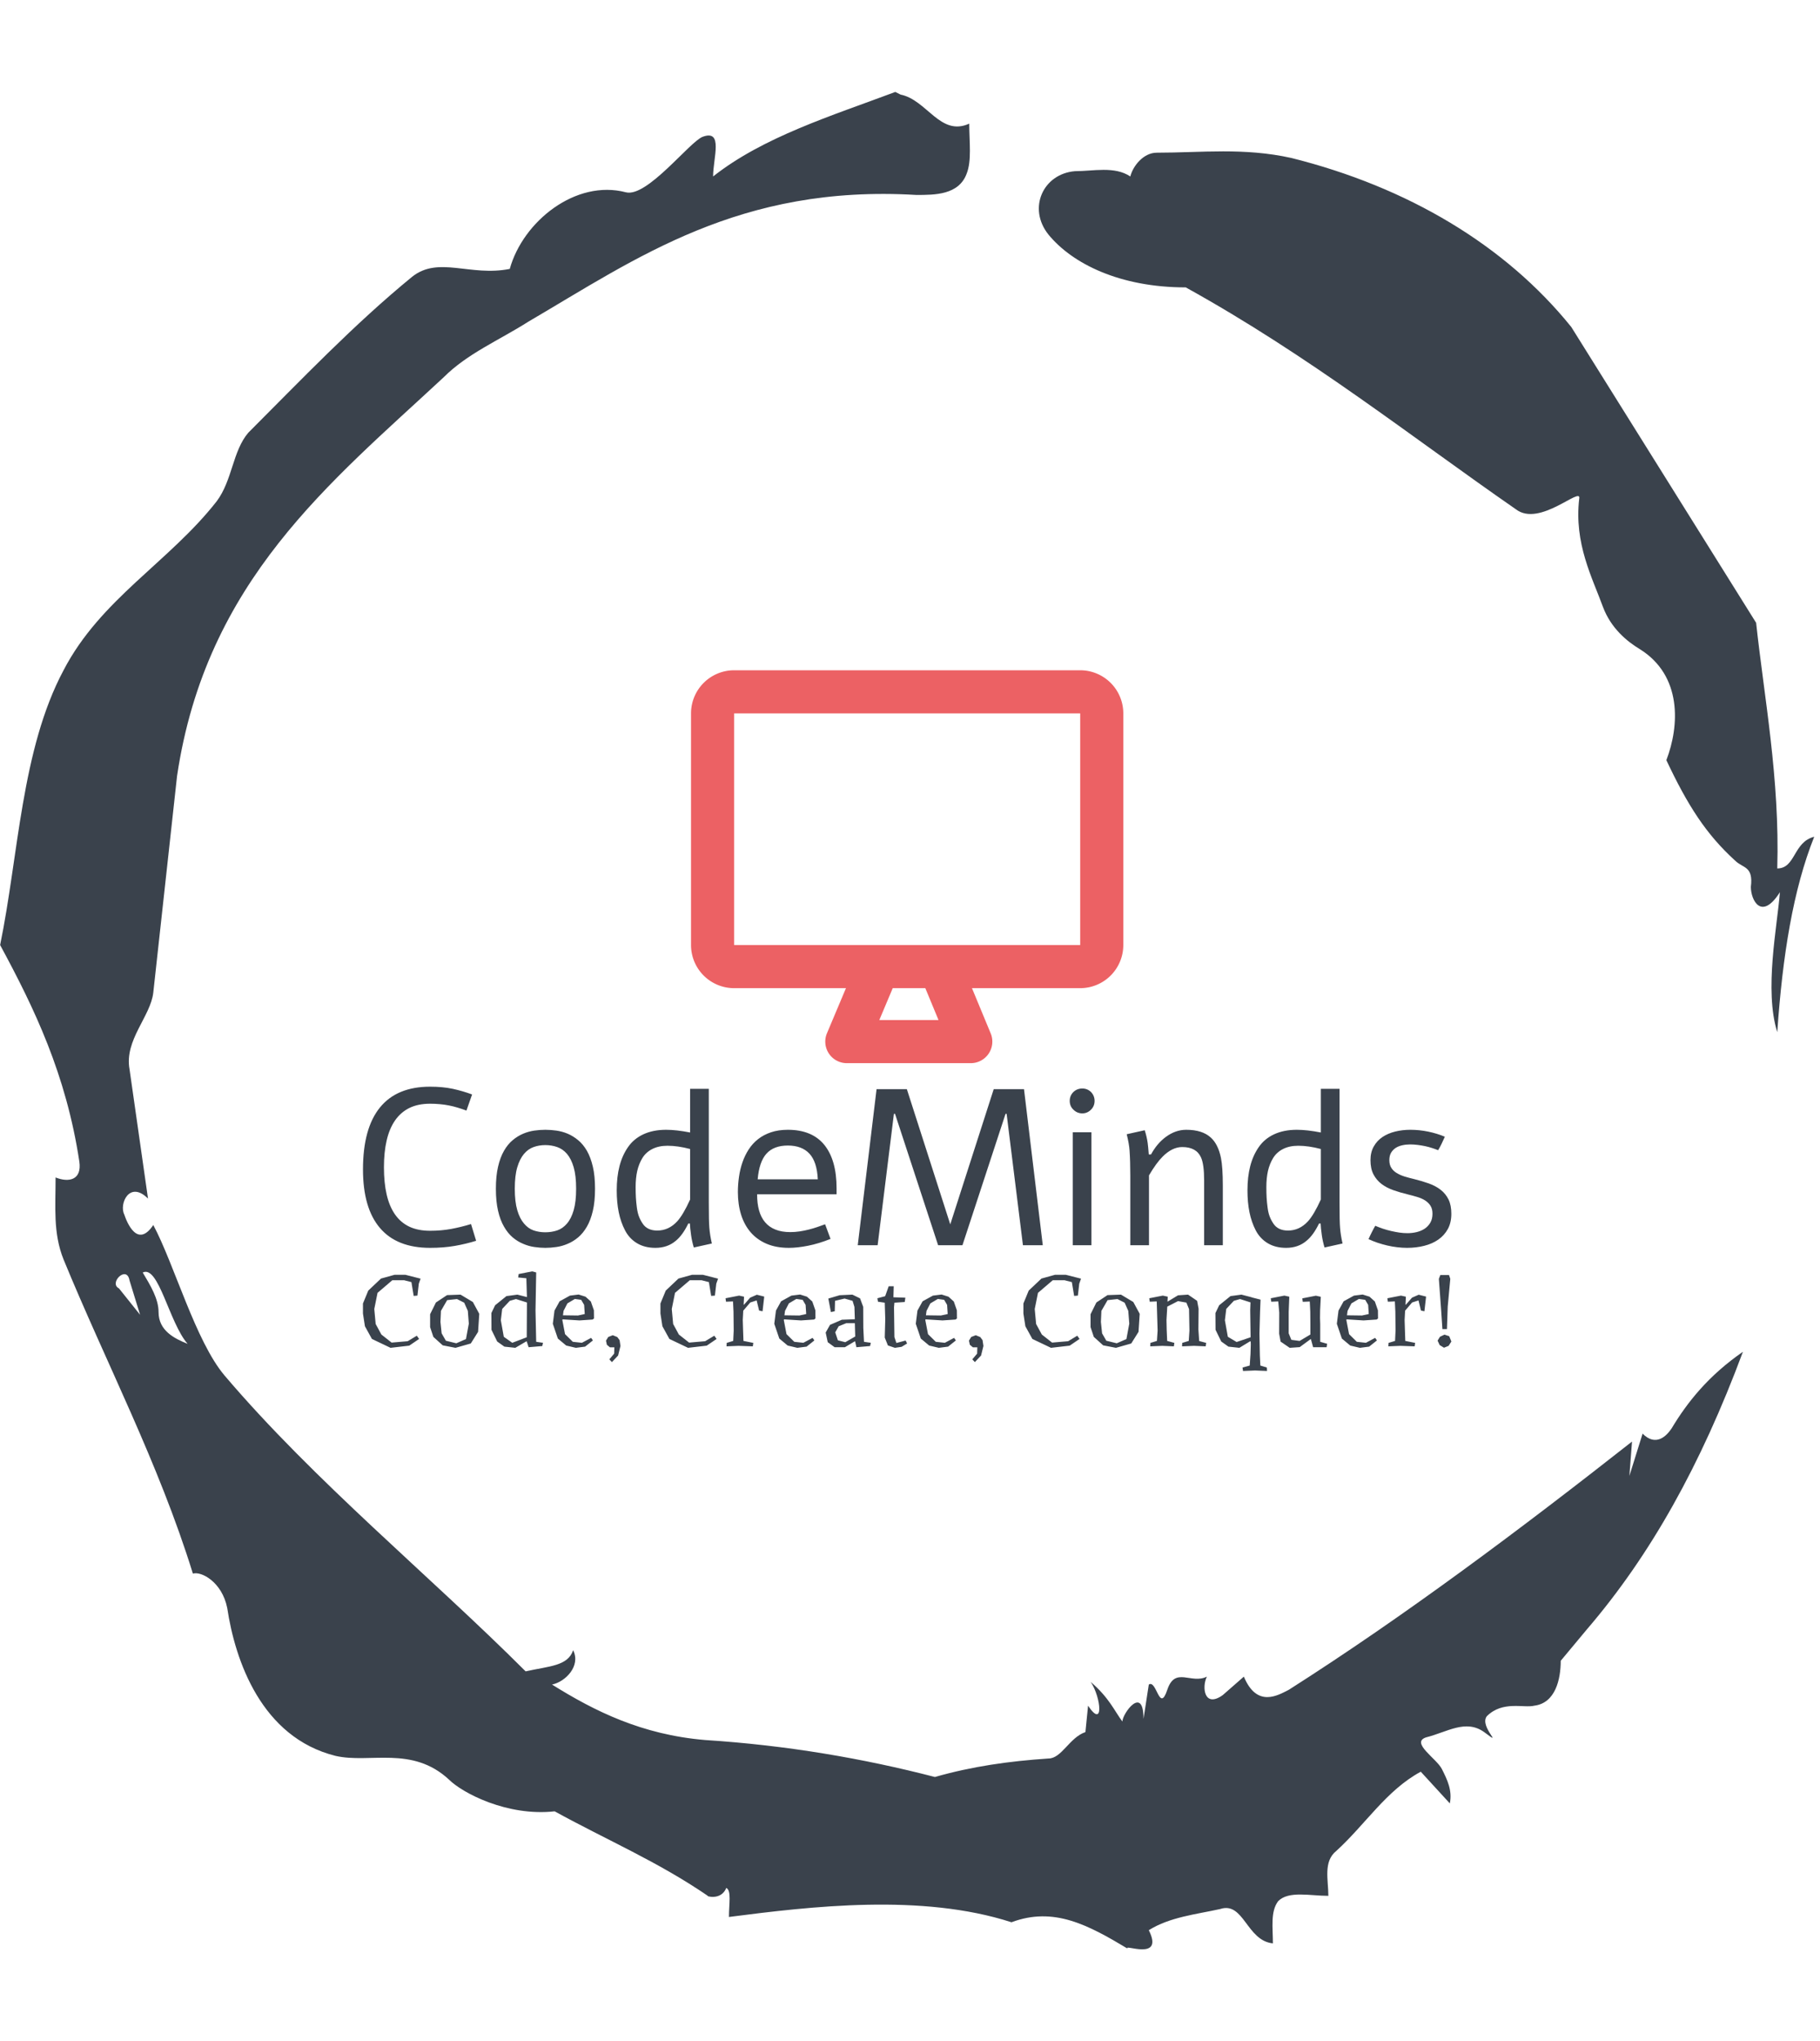 <svg xmlns="http://www.w3.org/2000/svg" version="1.1" xmlns:xlink="http://www.w3.org/1999/xlink" xmlns:svgjs="http://svgjs.dev/svgjs" width="1500" height="1682" viewBox="0 0 1500 1682"><g transform="matrix(1,0,0,1,-2.336,0)"><svg viewBox="0 0 321 360" data-background-color="#f8efed" preserveAspectRatio="xMidYMid meet" height="1682" width="1500" xmlns="http://www.w3.org/2000/svg" xmlns:xlink="http://www.w3.org/1999/xlink"><g id="tight-bounds" transform="matrix(1,0,0,1,0.5,0)"><svg viewBox="0 0 320 360" height="360" width="320"><g><svg></svg></g><g><svg viewBox="0 0 320 360" height="360" width="320"><g><path transform="translate(-74.993,-51.79) scale(4.658,4.658)" d="M20.6 59.9l0.8 1-0.4-1.3c-0.1-0.6-0.8 0.1-0.4 0.3M21.5 59.3c0.3 0.5 0.6 1 0.6 1.5 0 0.7 0.6 1 1.1 1.2-0.7-0.8-1.1-3-1.7-2.7M59.9 16.9c1.7 0 3.3-0.2 5.1 0.2 4.4 1.1 8.1 3.3 10.6 6.4l7 11.2c0.3 2.8 0.9 5.9 0.8 9.3 0.7 0 0.6-1 1.4-1.2-0.8 2-1.2 4.5-1.4 7.4-0.5-1.6 0-4 0.1-5.3-0.7 1.1-1.1 0.3-1.1-0.2 0.1-0.8-0.3-0.7-0.6-1-1.1-1-1.8-2.1-2.6-3.8 0.5-1.3 0.6-3.2-1-4.2-0.5-0.3-1.1-0.8-1.4-1.6-0.4-1.1-1.1-2.4-0.9-4.1 0.1-0.5-1.5 1.1-2.4 0.4-3.9-2.7-7.8-5.8-12.5-8.4-2.5 0-4.3-0.9-5.2-2-0.8-1-0.2-2.3 1-2.4 0.7 0 1.5-0.2 2.1 0.2 0.1-0.4 0.5-0.9 1-0.9M50 14.6l0.2 0.1c1 0.2 1.5 1.6 2.6 1.1 0 0.7 0.1 1.4-0.1 1.9-0.3 0.8-1.2 0.8-1.9 0.8-6.7-0.4-10.6 2.4-14.7 4.8-1.1 0.7-2.3 1.2-3.2 2.1-4.3 4-9 7.7-10.1 15.1l-0.9 8.2c-0.1 0.9-1.1 1.8-0.9 2.9l0.7 4.9c-0.7-0.7-1.1 0.2-0.9 0.6 0.1 0.3 0.5 1.3 1.1 0.4 0.8 1.5 1.6 4.4 2.7 5.7 3.4 4 7.8 7.6 11.4 11.2 0.9-0.2 1.6-0.2 1.8-0.8 0.3 0.6-0.3 1.2-0.8 1.3 1.6 1 3.4 1.9 5.8 2.1 3.1 0.2 6 0.7 8.7 1.4 1.4-0.4 2.8-0.6 4.3-0.7 0.5 0 0.8-0.8 1.4-1l0.1-1c0.6 0.9 0.5-0.3 0.1-0.9 0.7 0.6 0.9 1.1 1.2 1.5 0-0.3 0.8-1.4 0.8-0.1l0.2-1.3c0.3-0.2 0.4 1.1 0.7 0.2 0.3-0.9 0.9-0.2 1.5-0.5-0.2 0.4-0.1 1.2 0.6 0.7l0.8-0.7c0.5 1.2 1.3 0.7 1.7 0.5 4.4-2.8 8.8-6.1 13-9.4l-0.1 1.3 0.5-1.6c0.5 0.5 0.9 0.1 1.1-0.2 0.6-1 1.4-2 2.7-2.9-1.6 4.3-3.5 7.7-5.9 10.5l-1 1.2c0 0.7-0.2 1.6-1 1.7-0.4 0.1-1.2-0.2-1.8 0.4-0.3 0.4 0.7 1.2-0.1 0.6-0.7-0.5-1.4 0-2.2 0.2-0.6 0.2 0.4 0.8 0.6 1.2 0.2 0.4 0.4 0.8 0.3 1.3l-1.1-1.2c-1.3 0.7-2.1 2-3.2 3-0.5 0.4-0.3 1.1-0.3 1.7-0.7 0-1.5-0.2-1.9 0.2-0.3 0.4-0.2 1-0.2 1.6-1-0.1-1.1-1.6-2-1.3-0.9 0.2-1.9 0.3-2.7 0.8 0.6 1.2-1 0.5-0.8 0.7-1.5-0.9-2.8-1.6-4.4-1-3.4-1.1-7.6-0.6-10.7-0.2 0-0.5 0.1-1-0.1-1.1-0.2 0.5-0.8 0.3-0.7 0.3-1.9-1.3-3.8-2.1-5.8-3.2-1.8 0.2-3.5-0.7-4-1.2-1.4-1.3-3-0.6-4.3-0.9-2.8-0.7-3.8-3.6-4.1-5.6-0.2-1-1-1.4-1.3-1.3-1.3-4.2-3.3-8-4.9-11.9-0.4-1-0.3-2-0.3-3.1 0.5 0.2 1 0.1 0.9-0.6-0.5-3.3-1.7-5.8-3-8.2 0.7-3.4 0.8-7.4 2.4-10.4 1.4-2.7 4-4.1 5.8-6.4 0.6-0.8 0.6-1.9 1.2-2.6 2-2 4-4.1 6.2-5.9 1-0.8 2.2 0 3.7-0.3 0.5-1.8 2.5-3.4 4.4-2.9 0.8 0.2 2.4-1.9 2.9-2.1 0.8-0.3 0.4 0.8 0.4 1.5 1.9-1.5 4.5-2.3 6.9-3.2" fill="#3a424c" fill-rule="nonzero" stroke="none" stroke-width="1" stroke-linecap="butt" stroke-linejoin="miter" stroke-miterlimit="10" stroke-dasharray="" stroke-dashoffset="0" font-family="none" font-weight="none" font-size="none" text-anchor="none" style="mix-blend-mode: normal" data-fill-palette-color="tertiary"></path></g><g transform="matrix(1,0,0,1,64,118.211)"><svg viewBox="0 0 192 123.578" height="123.578" width="192"><g><svg viewBox="0 0 192 123.578" height="123.578" width="192"><g><svg viewBox="0 0 192 123.578" height="123.578" width="192"><g transform="matrix(1,0,0,1,0,73.44)"><svg viewBox="0 0 192 50.139" height="50.139" width="192"><g id="textblocktransform"><svg viewBox="0 0 192 50.139" height="50.139" width="192" id="textblock"><g><svg viewBox="0 0 192 28.425" height="28.425" width="192"><g transform="matrix(1,0,0,1,0,0)"><svg width="192" viewBox="2.81 -35.64 244.7 36.23" height="28.425" data-palette-color="#3a424c"><path d="M27.1-4.76L28.25-1Q25.98-0.29 23.45 0.15 20.92 0.59 17.9 0.59L17.9 0.59Q10.42 0.59 6.62-3.88 2.81-8.35 2.81-17.04L2.81-17.04Q2.81-26.27 6.62-30.96 10.42-35.64 17.9-35.64L17.9-35.64Q20.73-35.64 22.99-35.16 25.24-34.67 27.34-33.89L27.34-33.89 26.07-30.27Q25.07-30.64 24.1-30.93 23.12-31.23 22.13-31.42 21.14-31.62 20.09-31.71 19.04-31.81 17.9-31.81L17.9-31.81Q15.19-31.81 13.23-30.85 11.28-29.88 10.01-28.04 8.74-26.2 8.13-23.55 7.52-20.9 7.52-17.53L7.52-17.53Q7.52-14.06 8.13-11.4 8.74-8.74 10.01-6.92 11.28-5.1 13.23-4.17 15.19-3.25 17.9-3.25L17.9-3.25Q20.39-3.25 22.63-3.66 24.88-4.08 27.1-4.76L27.1-4.76ZM43.8-25.95L43.8-25.95Q44.99-25.95 46.29-25.77 47.58-25.59 48.83-25.07L48.83-25.07Q50.07-24.54 51.18-23.62 52.29-22.71 53.15-21.24L53.15-21.24Q54-19.75 54.49-17.66 54.98-15.58 54.98-12.7L54.98-12.7Q54.98-9.81 54.49-7.73 54-5.64 53.15-4.17L53.15-4.17Q52.29-2.69 51.18-1.76 50.07-0.83 48.83-0.32L48.83-0.32Q47.58 0.22 46.29 0.4 44.99 0.59 43.8 0.59L43.8 0.59Q42.62 0.59 41.34 0.4 40.06 0.22 38.82-0.32L38.82-0.32Q37.57-0.83 36.47-1.76 35.37-2.69 34.52-4.17L34.52-4.17Q33.66-5.64 33.18-7.73 32.69-9.81 32.69-12.7L32.69-12.7Q32.69-15.58 33.18-17.66 33.66-19.75 34.52-21.24L34.52-21.24Q35.37-22.71 36.47-23.62 37.57-24.54 38.82-25.07L38.82-25.07Q40.06-25.59 41.33-25.77 42.6-25.95 43.8-25.95ZM43.8-22.51L43.8-22.51Q42.4-22.51 41.17-22.07 39.94-21.63 39.01-20.53L39.01-20.53Q38.06-19.41 37.5-17.53 36.94-15.65 36.94-12.7L36.94-12.7Q36.94-9.77 37.5-7.87 38.06-5.98 39.01-4.88L39.01-4.88Q39.94-3.76 41.17-3.33 42.4-2.91 43.8-2.91L43.8-2.91Q45.21-2.91 46.47-3.33 47.73-3.76 48.68-4.88L48.68-4.88Q49.63-5.98 50.18-7.87 50.73-9.77 50.73-12.7L50.73-12.7Q50.73-15.65 50.18-17.53 49.63-19.41 48.68-20.53L48.68-20.53Q47.73-21.63 46.47-22.07 45.21-22.51 43.8-22.51ZM76.36-25.34L76.36-35.16 80.56-35.16 80.56-9.59Q80.56-5.3 80.68-3.96L80.68-3.96Q80.81-2.29 81.25-0.39L81.25-0.39 77.19 0.51Q76.78-0.85 76.58-2.25L76.58-2.25Q76.34-3.96 76.31-4.88L76.31-4.88 75.95-4.88Q74.68-2.25 73.14-1L73.14-1Q71.28 0.59 68.55 0.59L68.55 0.59Q66.16 0.59 64.42-0.45 62.69-1.49 61.73-3.34 60.76-5.2 60.31-7.42 59.86-9.64 59.86-12.33L59.86-12.33Q59.86-15.36 60.48-17.77 61.1-20.19 62.4-22.06 63.69-23.93 65.86-24.94 68.04-25.95 70.97-25.95L70.97-25.95Q73.26-25.95 76.36-25.34L76.36-25.34ZM76.36-10.28L76.36-10.28 76.36-21.63Q73.6-22.36 71.28-22.36L71.28-22.36Q69.31-22.36 67.88-21.64 66.45-20.92 65.64-19.62 64.84-18.31 64.47-16.7 64.11-15.09 64.11-13.09L64.11-13.09Q64.11-11.72 64.17-10.68 64.23-9.64 64.39-8.44 64.55-7.23 64.89-6.37 65.23-5.52 65.74-4.79 66.25-4.05 67.07-3.67 67.89-3.3 68.96-3.3L68.96-3.3Q71.55-3.3 73.46-5.37L73.46-5.37Q74.82-6.88 76.36-10.28ZM106.71-4.71L107.93-1.42Q105.22-0.34 102.84 0.12 100.46 0.59 98.58 0.59L98.58 0.59Q95.7 0.59 93.55-0.33 91.4-1.25 89.97-2.91 88.54-4.57 87.82-6.87 87.1-9.18 87.1-11.96L87.1-11.96Q87.1-13.67 87.35-15.38 87.59-17.09 88.13-18.64 88.66-20.19 89.53-21.53 90.4-22.88 91.64-23.85 92.89-24.83 94.55-25.39 96.21-25.95 98.33-25.95L98.33-25.95Q103.78-25.95 106.54-22.55 109.29-19.14 109.29-12.79L109.29-12.79 109.29-11.45 91.42-11.45Q91.42-9.4 91.86-7.82 92.3-6.25 93.22-5.16 94.13-4.08 95.54-3.52 96.94-2.95 98.87-2.95L98.87-2.95Q99.94-2.95 101.01-3.11 102.07-3.27 103.07-3.53 104.07-3.78 104.99-4.1 105.9-4.42 106.71-4.71L106.71-4.71ZM91.55-14.82L105.07-14.82Q104.88-18.77 103.18-20.59 101.48-22.41 98.33-22.41L98.33-22.41Q95.18-22.41 93.53-20.59 91.89-18.77 91.55-14.82L91.55-14.82ZM134.85-4.69L144.62-35.08 151.43-35.08 155.65 0 151.19 0 147.52-29.54 147.28-29.54 137.59 0 132.12 0 122.43-29.54 122.18-29.54 118.52 0 114.05 0 118.28-35.08 125.09-35.08 134.85-4.69ZM164.54-35.23L164.54-35.23Q165.66-35.23 166.49-34.45L166.49-34.45Q167.3-33.59 167.3-32.45L167.3-32.45Q167.3-31.27 166.49-30.47L166.49-30.47Q165.66-29.64 164.54-29.64L164.54-29.64Q163.37-29.64 162.54-30.47L162.54-30.47Q161.71-31.25 161.71-32.45L161.71-32.45Q161.71-33.62 162.54-34.45L162.54-34.45Q163.37-35.23 164.54-35.23ZM162.39 0L162.39-25.39 166.59-25.39 166.59 0 162.39 0ZM174.52-24.95L174.52-24.95 178.57-25.85Q179.04-24.39 179.23-23.02L179.23-23.02Q179.33-22.36 179.48-20.41L179.48-20.41 179.99-20.41Q181.33-22.88 183.31-24.34L183.31-24.34Q185.48-25.95 187.9-25.95L187.9-25.95Q191.54-25.95 193.44-24.19L193.44-24.19Q195.08-22.71 195.71-19.63L195.71-19.63Q196.13-17.53 196.13-13.38L196.13-13.38 196.13 0 191.93 0 191.93-14.55Q191.93-18.19 191.22-19.75L191.22-19.75Q190.17-22.07 187-22.07L187-22.07Q184.75-22.07 182.6-19.92L182.6-19.92Q181.16-18.48 179.53-15.7L179.53-15.7 179.53 0 175.33 0 175.33-15.63Q175.33-18.92 175.16-21.31L175.16-21.31Q175.06-22.8 174.52-24.95ZM218.17-25.34L218.17-35.16 222.37-35.16 222.37-9.59Q222.37-5.3 222.49-3.96L222.49-3.96Q222.61-2.29 223.05-0.39L223.05-0.39 219 0.51Q218.59-0.85 218.39-2.25L218.39-2.25Q218.15-3.96 218.12-4.88L218.12-4.88 217.76-4.88Q216.49-2.25 214.95-1L214.95-1Q213.09 0.59 210.36 0.59L210.36 0.59Q207.97 0.59 206.23-0.45 204.5-1.49 203.53-3.34 202.57-5.2 202.12-7.42 201.67-9.64 201.67-12.33L201.67-12.33Q201.67-15.36 202.29-17.77 202.91-20.19 204.21-22.06 205.5-23.93 207.67-24.94 209.85-25.95 212.78-25.95L212.78-25.95Q215.07-25.95 218.17-25.34L218.17-25.34ZM218.17-10.28L218.17-10.28 218.17-21.63Q215.41-22.36 213.09-22.36L213.09-22.36Q211.12-22.36 209.69-21.64 208.26-20.92 207.45-19.62 206.65-18.31 206.28-16.7 205.92-15.09 205.92-13.09L205.92-13.09Q205.92-11.72 205.98-10.68 206.04-9.64 206.2-8.44 206.35-7.23 206.7-6.37 207.04-5.52 207.55-4.79 208.06-4.05 208.88-3.67 209.7-3.3 210.77-3.3L210.77-3.3Q213.36-3.3 215.27-5.37L215.27-5.37Q216.63-6.88 218.17-10.28ZM238.29-25.95L238.29-25.95Q240.29-25.95 242.3-25.54 244.32-25.12 246.05-24.39L246.05-24.39Q245.71-23.61 245.34-22.85 244.98-22.09 244.54-21.36L244.54-21.36Q243.93-21.61 243.18-21.85 242.44-22.09 241.62-22.27 240.8-22.44 239.93-22.55 239.07-22.66 238.24-22.66L238.24-22.66Q237.33-22.66 236.49-22.47 235.65-22.29 235-21.88 234.36-21.46 233.96-20.79 233.57-20.12 233.57-19.12L233.57-19.12Q233.57-18.09 234.01-17.4 234.45-16.7 235.21-16.24 235.97-15.77 236.98-15.45 237.99-15.14 239.14-14.87L239.14-14.87Q240.92-14.43 242.46-13.88 244-13.33 245.12-12.45 246.24-11.57 246.88-10.28 247.51-8.98 247.51-7.08L247.51-7.08Q247.51-5.08 246.72-3.64 245.93-2.2 244.57-1.26 243.22-0.32 241.41 0.13 239.6 0.59 237.55 0.59L237.55 0.59Q236.48 0.59 235.34 0.45 234.21 0.32 233.1 0.06 231.99-0.2 230.91-0.56 229.84-0.93 228.89-1.37L228.89-1.37Q229.23-2.15 229.61-2.89 229.98-3.64 230.4-4.37L230.4-4.37Q231.21-4.03 232.11-3.72 233.01-3.42 233.96-3.2 234.92-2.98 235.84-2.84 236.77-2.71 237.63-2.71L237.63-2.71Q238.7-2.71 239.71-2.95 240.73-3.2 241.52-3.72 242.31-4.25 242.79-5.08 243.27-5.91 243.27-7.08L243.27-7.08Q243.27-8.18 242.81-8.89 242.36-9.59 241.61-10.07 240.85-10.55 239.84-10.85 238.82-11.16 237.7-11.43L237.7-11.43Q235.99-11.84 234.46-12.38 232.94-12.92 231.8-13.78 230.67-14.65 230-15.93 229.33-17.21 229.33-19.12L229.33-19.12Q229.33-20.9 230.06-22.19 230.79-23.49 232.02-24.32 233.26-25.15 234.88-25.55 236.5-25.95 238.29-25.95Z" opacity="1" transform="matrix(1,0,0,1,0,0)" fill="#3a424c" class="wordmark-text-0" data-fill-palette-color="primary" id="text-0"></path></svg></g></svg></g><g transform="matrix(1,0,0,1,0,32.572)"><svg viewBox="0 0 192 17.566" height="17.566" width="192"><g transform="matrix(1,0,0,1,0,0)"><svg width="192" viewBox="2.2 -37.8 552.51 50.55" height="17.566" data-palette-color="#3a424c"><path d="M29.55-5.15L30.7-3.5 25.7-0.1 16.2 1 6.75-3.5 3.2-9.95 2.2-16.4 2.2-21.5 4.9-28.05 11.35-34.15 18.2-36.05 23.8-36.05 31.45-34.1 30.55-31.55 29.85-25.5 27.95-25.35 26.8-32.35 23.1-33.3 17.1-33.3 9.6-26.9 7.95-18.7 8.65-11.1 11.55-5.75 16.75-1.65 24.9-2.35 29.55-5.15ZM37.94-4.55L36.29-9.5 36.29-16.05 39.24-22 44.89-25.75 51.74-26 57.99-22.25 61.24-16.25 60.64-7.1 56.94-1.2 49.19 1 42.69-0.25 37.94-4.55ZM44.94-23.2L41.79-17.75 41.54-12.15 42.14-6.35 44.29-2.6 49.59-1.3 54.49-3.45 55.94-11.25 55.44-17.75 53.59-21.9 49.94-23.75 44.94-23.2ZM86.29 0.7L85.34-2.25 85.09-2.25 79.54 1 73.99 0.4 70.34-2.2 67.44-8.15 67.39-16.65 69.29-20.6 75.04-25.25 80.59-26 85.44-24.75 85.14-34.3 80.99-34.7 81.24-36.45 88.14-37.8 90.14-37.25 89.79-17.9 90.14-2.05 93.59-1.55 93.24 0.1 86.29 0.7ZM73.69-4.6L77.99-1.55 85.34-4.35 85.44-22 79.89-23.75 76.74-22.85 72.89-18.75 72.19-13 73.69-4.6ZM112.13-12.9L103.48-13.45 103.43-13 104.78-5.95 108.73-2.05 113.33-1.55 118.03-4.05 118.93-2.75 114.98 0.4 110.28 1 105.38-0.15 101.13-3.7 98.58-11.2 99.43-17.9 102.03-22.6 107.28-25.5 111.68-26.05 115.18-24.95 117.88-22.5 119.43-18.05 119.48-13.9 118.78-13.35 112.13-12.9ZM109.78-23.8L105.98-21.55 104.03-17.75 103.73-15.5 111.33-15.4 114.78-16.15 114.48-20.8 112.98-23.35 109.78-23.8ZM125.57-2.65L126.72-4.5 129.02-5.4 131.32-4.45 132.47-2.9 132.92 0.05 131.72 4.9 128.57 8.25 127.27 6.85 129.72 3.95 129.82 0.75 127.57 0.75 126.02-0.55 125.57-2.65ZM180.56-5.15L181.71-3.5 176.71-0.1 167.21 1 157.76-3.5 154.21-9.95 153.21-16.4 153.21-21.5 155.91-28.05 162.36-34.15 169.21-36.05 174.81-36.05 182.46-34.1 181.56-31.55 180.86-25.5 178.96-25.35 177.81-32.35 174.11-33.3 168.11-33.3 160.61-26.9 158.96-18.7 159.66-11.1 162.56-5.75 167.76-1.65 175.91-2.35 180.56-5.15ZM195.65-24.95L195.45-20.9 195.65-20.9 198.75-24.45 202.15-25.95 205.9-25 205.05-17.55 203.3-17.9 202.05-23.05 198.8-22 195.25-17.85 195-13.15 195.15-8.3 195.35-2.5 200.35-1.5 200.1 0.25 192.85 0 186.75 0.25 186.85-1.5 190.15-2.5 190.4-7.75 190.3-17.35 190.05-22.55 186.5-22.4 186.25-24.15 193.15-25.5 195.65-24.95ZM224.55-12.9L215.9-13.45 215.85-13 217.2-5.95 221.15-2.05 225.75-1.55 230.45-4.05 231.35-2.75 227.4 0.4 222.7 1 217.8-0.15 213.55-3.7 211-11.2 211.85-17.9 214.45-22.6 219.7-25.5 224.1-26.05 227.6-24.95 230.3-22.5 231.85-18.05 231.9-13.9 231.2-13.35 224.55-12.9ZM222.2-23.8L218.4-21.55 216.45-17.75 216.15-15.5 223.75-15.4 227.2-16.15 226.9-20.8 225.4-23.35 222.2-23.8ZM256.14-19.8L256.19-9.1 256.54-2.05 259.99-1.55 259.64 0.1 252.69 0.7 252.04-2.25 251.79-2.25 246.84 0.7 241.64 0.7 238.14-1.85 237.09-6.75 239.29-10.65 245.29-13.25 251.89-13.5 251.69-19.75 250.74-22.85 246.69-24 241.84-22.85 241.69-17.55 239.74-17.15 238.44-24 244.19-25.7 250.64-26 254.54-24.1 256.14-19.8ZM241.94-6.85L243.29-2.8 247.04-1.85 252.09-4.75 251.89-11.5 247.54-11.5 243.69-9.95 241.94-6.85ZM278.43-1.2L275.63 0.5 272.23 1 268.68-0.2 267.08-4.2 267.33-13.5 267.08-21.9 263.63-22.4 263.33-24.15 267.28-25.2 269.08-30.25 271.63-30.25 271.48-24.65 277.53-24.45 277.23-22.25 271.98-21.9 271.78-19.6 271.98-4.45 272.98-1.45 277.68-2.7 278.43-1.2ZM296.38-12.9L287.73-13.45 287.68-13 289.03-5.95 292.98-2.05 297.58-1.55 302.28-4.05 303.18-2.75 299.23 0.4 294.53 1 289.63-0.15 285.38-3.7 282.83-11.2 283.68-17.9 286.28-22.6 291.53-25.5 295.93-26.05 299.43-24.95 302.13-22.5 303.68-18.05 303.73-13.9 303.03-13.35 296.38-12.9ZM294.03-23.8L290.23-21.55 288.28-17.75 287.98-15.5 295.58-15.4 299.03-16.15 298.73-20.8 297.23-23.35 294.03-23.8ZM309.82-2.65L310.97-4.5 313.27-5.4 315.57-4.45 316.72-2.9 317.17 0.05 315.97 4.9 312.82 8.25 311.52 6.85 313.97 3.95 314.07 0.75 311.82 0.75 310.27-0.55 309.82-2.65ZM364.81-5.15L365.96-3.5 360.96-0.1 351.46 1 342.01-3.5 338.46-9.95 337.46-16.4 337.46-21.5 340.16-28.05 346.61-34.15 353.46-36.05 359.06-36.05 366.71-34.1 365.81-31.55 365.11-25.5 363.21-25.35 362.06-32.35 358.36-33.3 352.36-33.3 344.86-26.9 343.21-18.7 343.91-11.1 346.81-5.75 352.01-1.65 360.16-2.35 364.81-5.15ZM373.2-4.55L371.55-9.5 371.55-16.05 374.5-22 380.15-25.75 387-26 393.25-22.25 396.5-16.25 395.9-7.1 392.2-1.2 384.45 1 377.95-0.25 373.2-4.55ZM380.2-23.2L377.05-17.75 376.8-12.15 377.4-6.35 379.55-2.6 384.85-1.3 389.75-3.45 391.2-11.25 390.7-17.75 388.85-21.9 385.2-23.75 380.2-23.2ZM426.29-8.3L426.69-2.45 430.24-1.5 429.99 0.25 424.09 0 417.99 0.25 418.09-1.5 421.39-2.5 421.74-7.75 421.54-18.65 420.19-21.95 415.94-22.7 410.49-19.9 410.39-18.15 410.09-13.15 410.19-8.3 410.44-2.5 414.09-1.5 413.84 0.25 407.94 0 401.84 0.25 401.94-1.5 405.24-2.5 405.59-7.75 405.14-22.55 401.59-22.4 401.34-24.15 408.24-25.5 410.74-24.95 410.59-22.4 415.94-25.65 421.04-26 425.64-22.85 426.39-18.85 426.29-8.3ZM452.89-0.65L452.84-2.25 452.44-2.25 447.09 1 441.54 0.4 437.89-2.2 434.99-8.15 434.94-16.65 436.84-20.6 442.59-25.25 448.14-26 453.34-24.65 453.34-24.6 457.84-23.45 457.59-17.35 457.29-6.2 457.49 4.75 457.74 10 461.04 11 461.14 12.75 455.04 12.5 448.94 12.75 448.69 11 452.34 10 452.74 4.2 452.89-0.65ZM452.59-18.15L452.74-22.05 447.44-23.75 444.29-22.85 440.44-18.75 439.74-13 441.24-4.6 445.69-1.95 452.79-4.35 452.59-18.15ZM472.43-24.95L472.13-17.25 472.13-6.35 473.48-3.05 477.68-2.5 483.13-5.75 483.13-11.05 483.08-17.3 482.83-22.5 479.28-22.35 479.03-24.1 485.93-25.45 488.43-24.9 488.08-18.1 488.03-14.1 488.13-11.05 488.13-2.05 491.63-1.05 491.38 0.7 484.53 0.7 483.38-3.5 477.73 0.65 472.63 1 468.03-2.15 467.28-6.15 467.33-16.85 466.83-22.55 463.28-22.4 463.03-24.15 469.93-25.5 472.43-24.95ZM510.12-12.9L501.47-13.45 501.42-13 502.77-5.95 506.72-2.05 511.32-1.55 516.02-4.05 516.92-2.75 512.97 0.4 508.27 1 503.37-0.15 499.12-3.7 496.57-11.2 497.42-17.9 500.02-22.6 505.27-25.5 509.67-26.05 513.17-24.95 515.87-22.5 517.42-18.05 517.47-13.9 516.77-13.35 510.12-12.9ZM507.77-23.8L503.97-21.55 502.02-17.75 501.72-15.5 509.32-15.4 512.77-16.15 512.47-20.8 510.97-23.35 507.77-23.8ZM531.62-24.95L531.42-20.9 531.62-20.9 534.72-24.45 538.12-25.95 541.87-25 541.02-17.55 539.27-17.9 538.02-23.05 534.77-22 531.22-17.85 530.97-13.15 531.12-8.3 531.32-2.5 536.32-1.5 536.07 0.25 528.82 0 522.72 0.25 522.82-1.5 526.12-2.5 526.37-7.75 526.27-17.35 526.02-22.55 522.47-22.4 522.22-24.15 529.12-25.5 531.62-24.95ZM550.16-8.5L549.51-18.25 548.36-34 549.11-35.95 553.51-35.95 554.16-34 552.86-19.95 552.46-8.5 550.16-8.5ZM547.71-2.65L548.91-4.6 551.21-5.7 553.61-4.9 554.71-2.2 553.31 0 550.96 0.95 548.76-0.4 547.71-2.65Z" opacity="1" transform="matrix(1,0,0,1,0,0)" fill="#3a424c" class="slogan-text-1" data-fill-palette-color="secondary" id="text-1"></path></svg></g></svg></g></svg></g></svg></g><g transform="matrix(1,0,0,1,57.873,0)"><svg viewBox="0 0 76.253 69.292" height="69.292" width="76.253"><g><svg xmlns="http://www.w3.org/2000/svg" xmlns:xlink="http://www.w3.org/1999/xlink" version="1.1" x="0" y="0" viewBox="9.888 16.166 80.224 72.9" enable-background="new 0 0 100 100" xml:space="preserve" height="69.292" width="76.253" class="icon-icon-0" data-fill-palette-color="accent" id="icon-0"><path d="M82.112 16.166H17.888A8 8 0 0 0 9.888 24.166V67.15A8 8 0 0 0 17.888 75.15H38.642L35.118 83.512A4 4 0 0 0 38.805 89.066H61.805A4 4 0 0 0 65.5 83.536L62.027 75.15H82.112A8 8 0 0 0 90.112 67.15V24.166A8 8 0 0 0 82.112 16.166M55.818 81.066H44.83L47.323 75.15H53.369zM82.112 67.15H17.888V24.166H82.113V67.15z" fill="#ec6164" data-fill-palette-color="accent"></path></svg></g></svg></g><g></g></svg></g></svg></g></svg></g></svg></g><defs></defs></svg><rect width="320" height="360" fill="none" stroke="none" visibility="hidden"></rect></g></svg></g></svg>